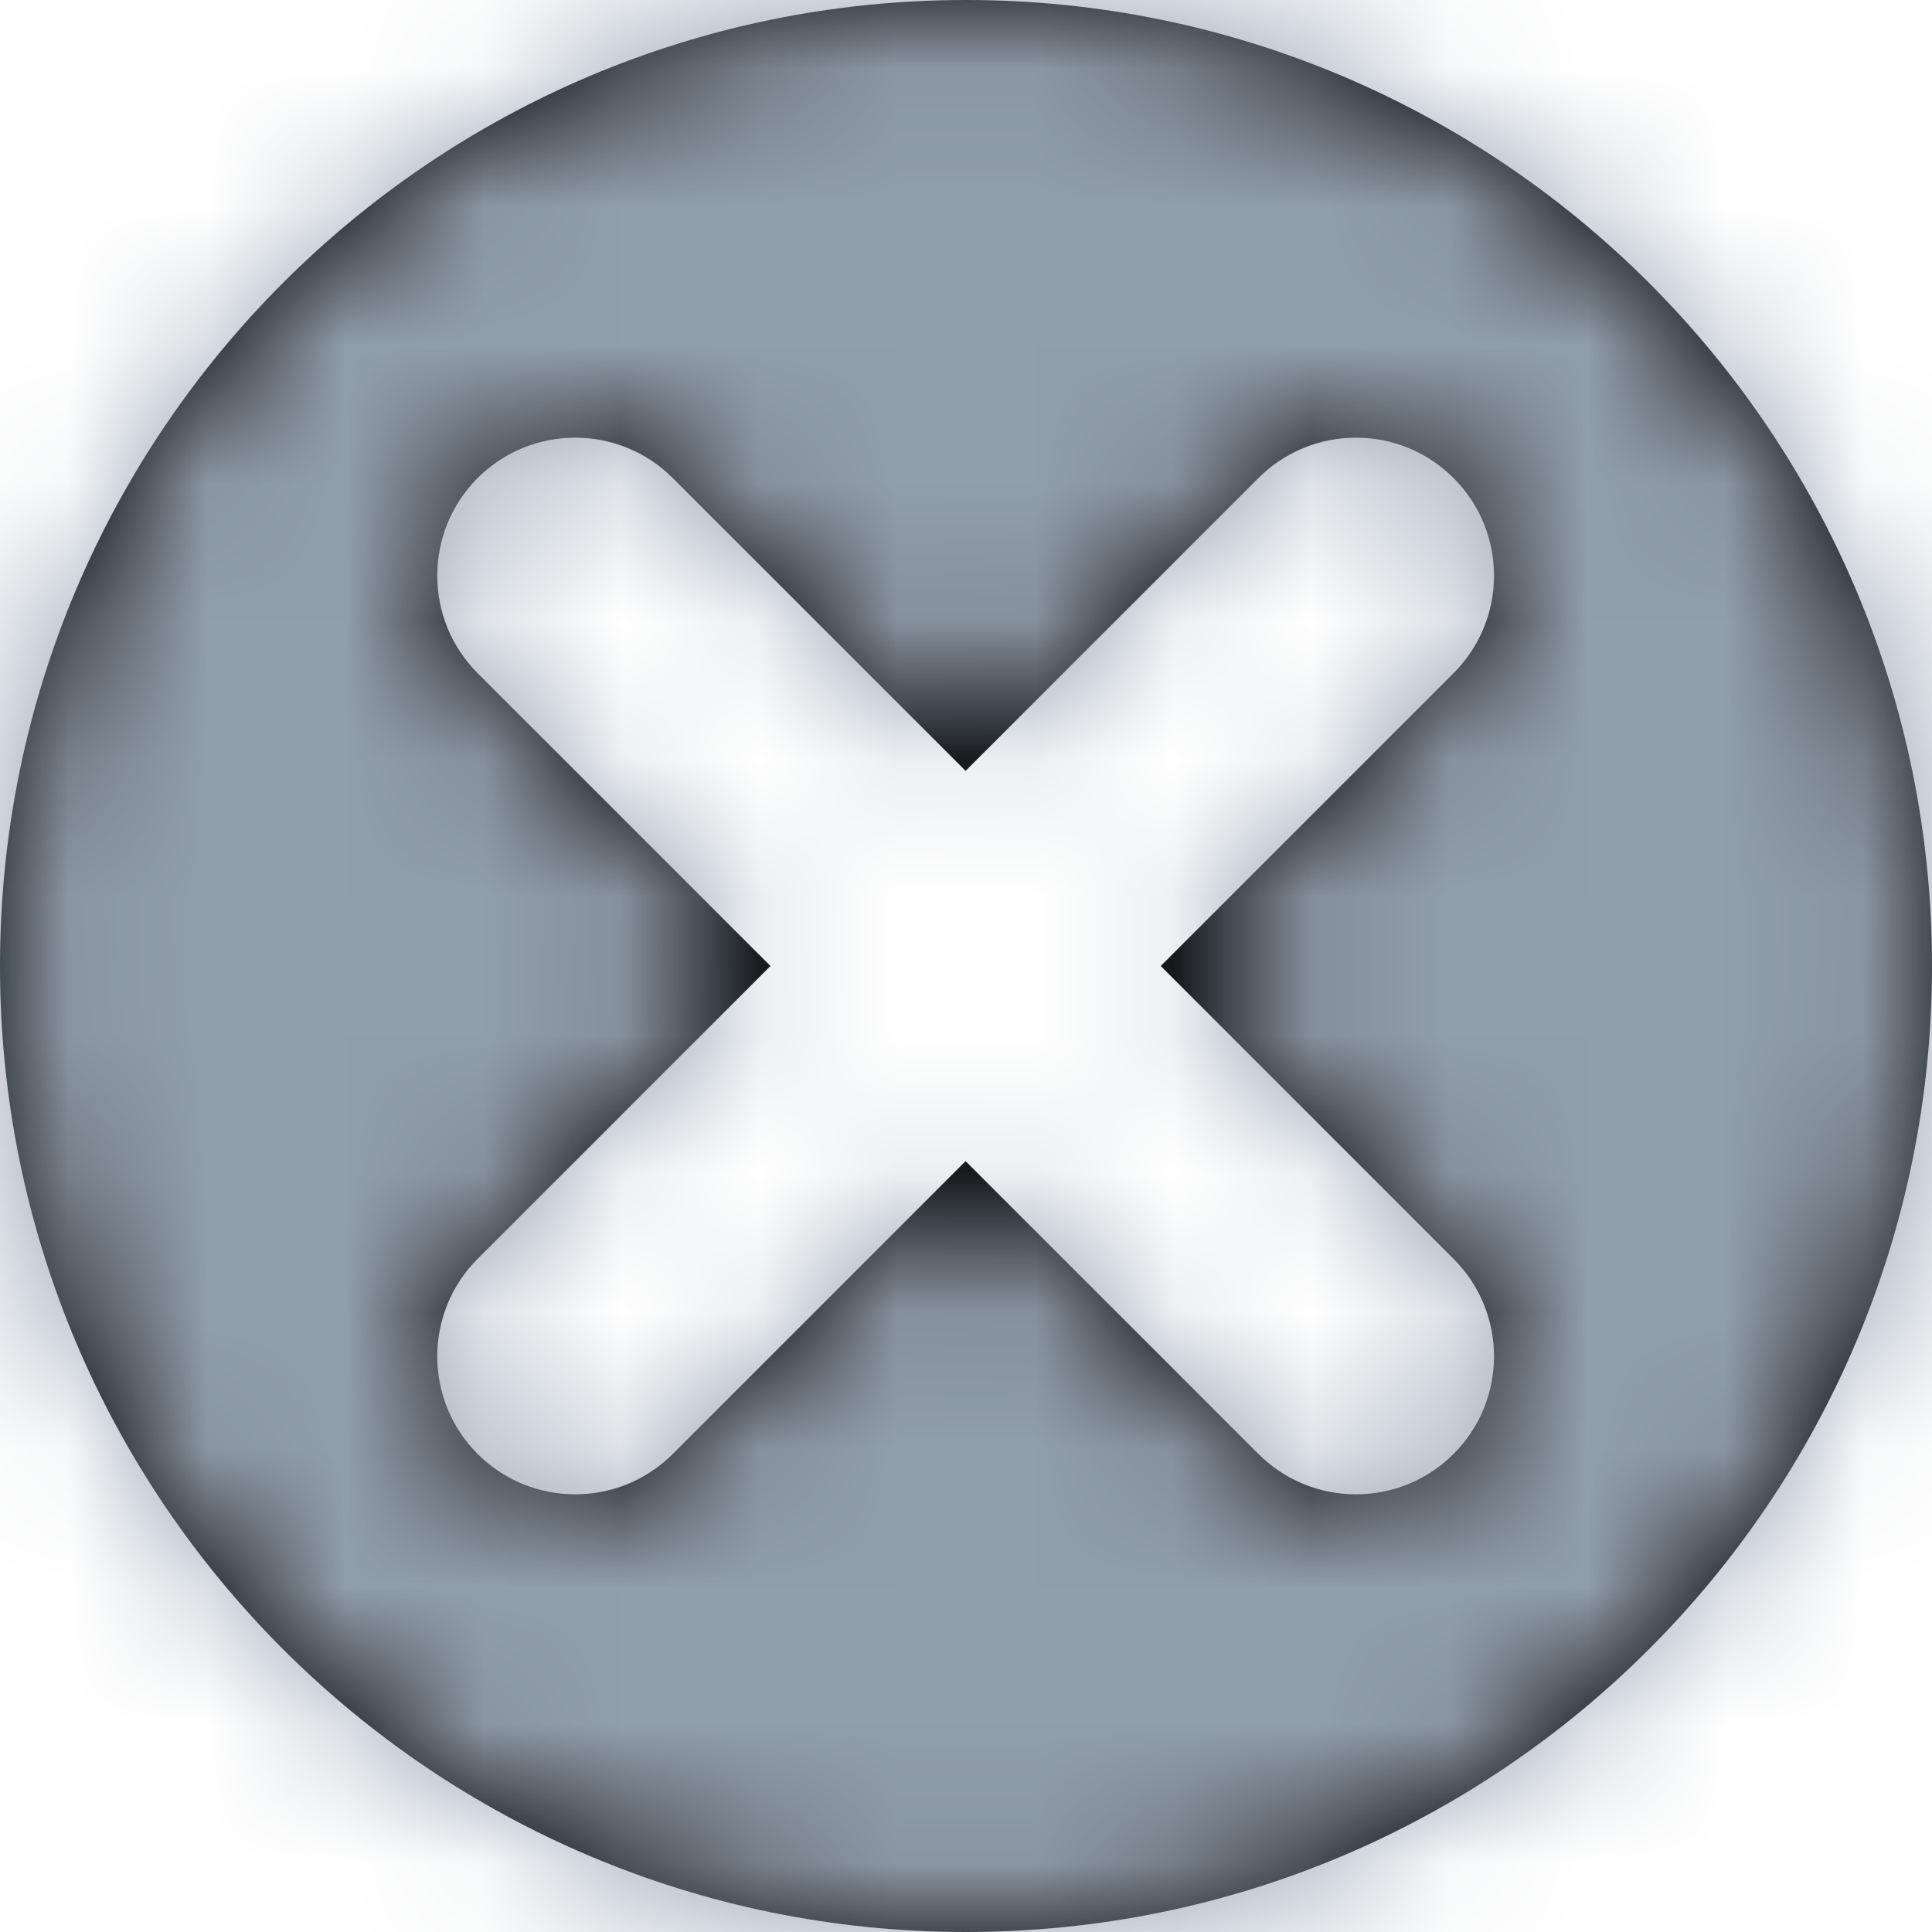 <?xml version="1.0" encoding="UTF-8"?>
<svg width="14px" height="14px" viewBox="0 0 14 14" version="1.1" xmlns="http://www.w3.org/2000/svg" xmlns:xlink="http://www.w3.org/1999/xlink">
    <!-- Generator: Sketch 52.5 (67469) - http://www.bohemiancoding.com/sketch -->
    <title>Icon/Minor/Cancel</title>
    <desc>Created with Sketch.</desc>
    <defs>
        <path d="M8.583,10 L6.461,12.122 C6.071,12.512 6.071,13.145 6.461,13.536 C6.852,13.926 7.485,13.926 7.875,13.536 L9.997,11.414 L12.119,13.536 C12.509,13.926 13.143,13.926 13.533,13.536 C13.924,13.145 13.924,12.512 13.533,12.122 L11.411,10 L13.533,7.878 C13.924,7.488 13.924,6.855 13.533,6.464 C13.143,6.074 12.509,6.074 12.119,6.464 L9.997,8.586 L7.875,6.464 C7.485,6.074 6.852,6.074 6.461,6.464 C6.071,6.855 6.071,7.488 6.461,7.878 L8.583,10 Z M10,3 C13.866,3 17,6.134 17,10 C17,13.867 13.866,17 10,17 C6.134,17 3,13.867 3,10 C3,6.134 6.134,3 10,3 Z" id="path-1"></path>
    </defs>
    <g id="Overview" stroke="none" stroke-width="1" fill="none" fill-rule="evenodd">
        <g id="1A---Single-Layout" transform="translate(-683, -235)">
            <g id="Courier" transform="translate(540, 232)">
                <g id="Icon/Minor/Cancel" transform="translate(140, 0)">
                    <mask id="mask-2" fill="white">
                        <use xlink:href="#path-1"></use>
                    </mask>
                    <use id="Combined-Shape" fill="#000000" fill-rule="evenodd" xlink:href="#path-1"></use>
                    <g id="Colour/Ink" mask="url(#mask-2)" fill="#919EAB" fill-rule="evenodd">
                        <g transform="translate(-15, -15)" id="Rectangle-6">
                            <rect x="0" y="0" width="50" height="50"></rect>
                        </g>
                    </g>
                </g>
            </g>
        </g>
    </g>
</svg>